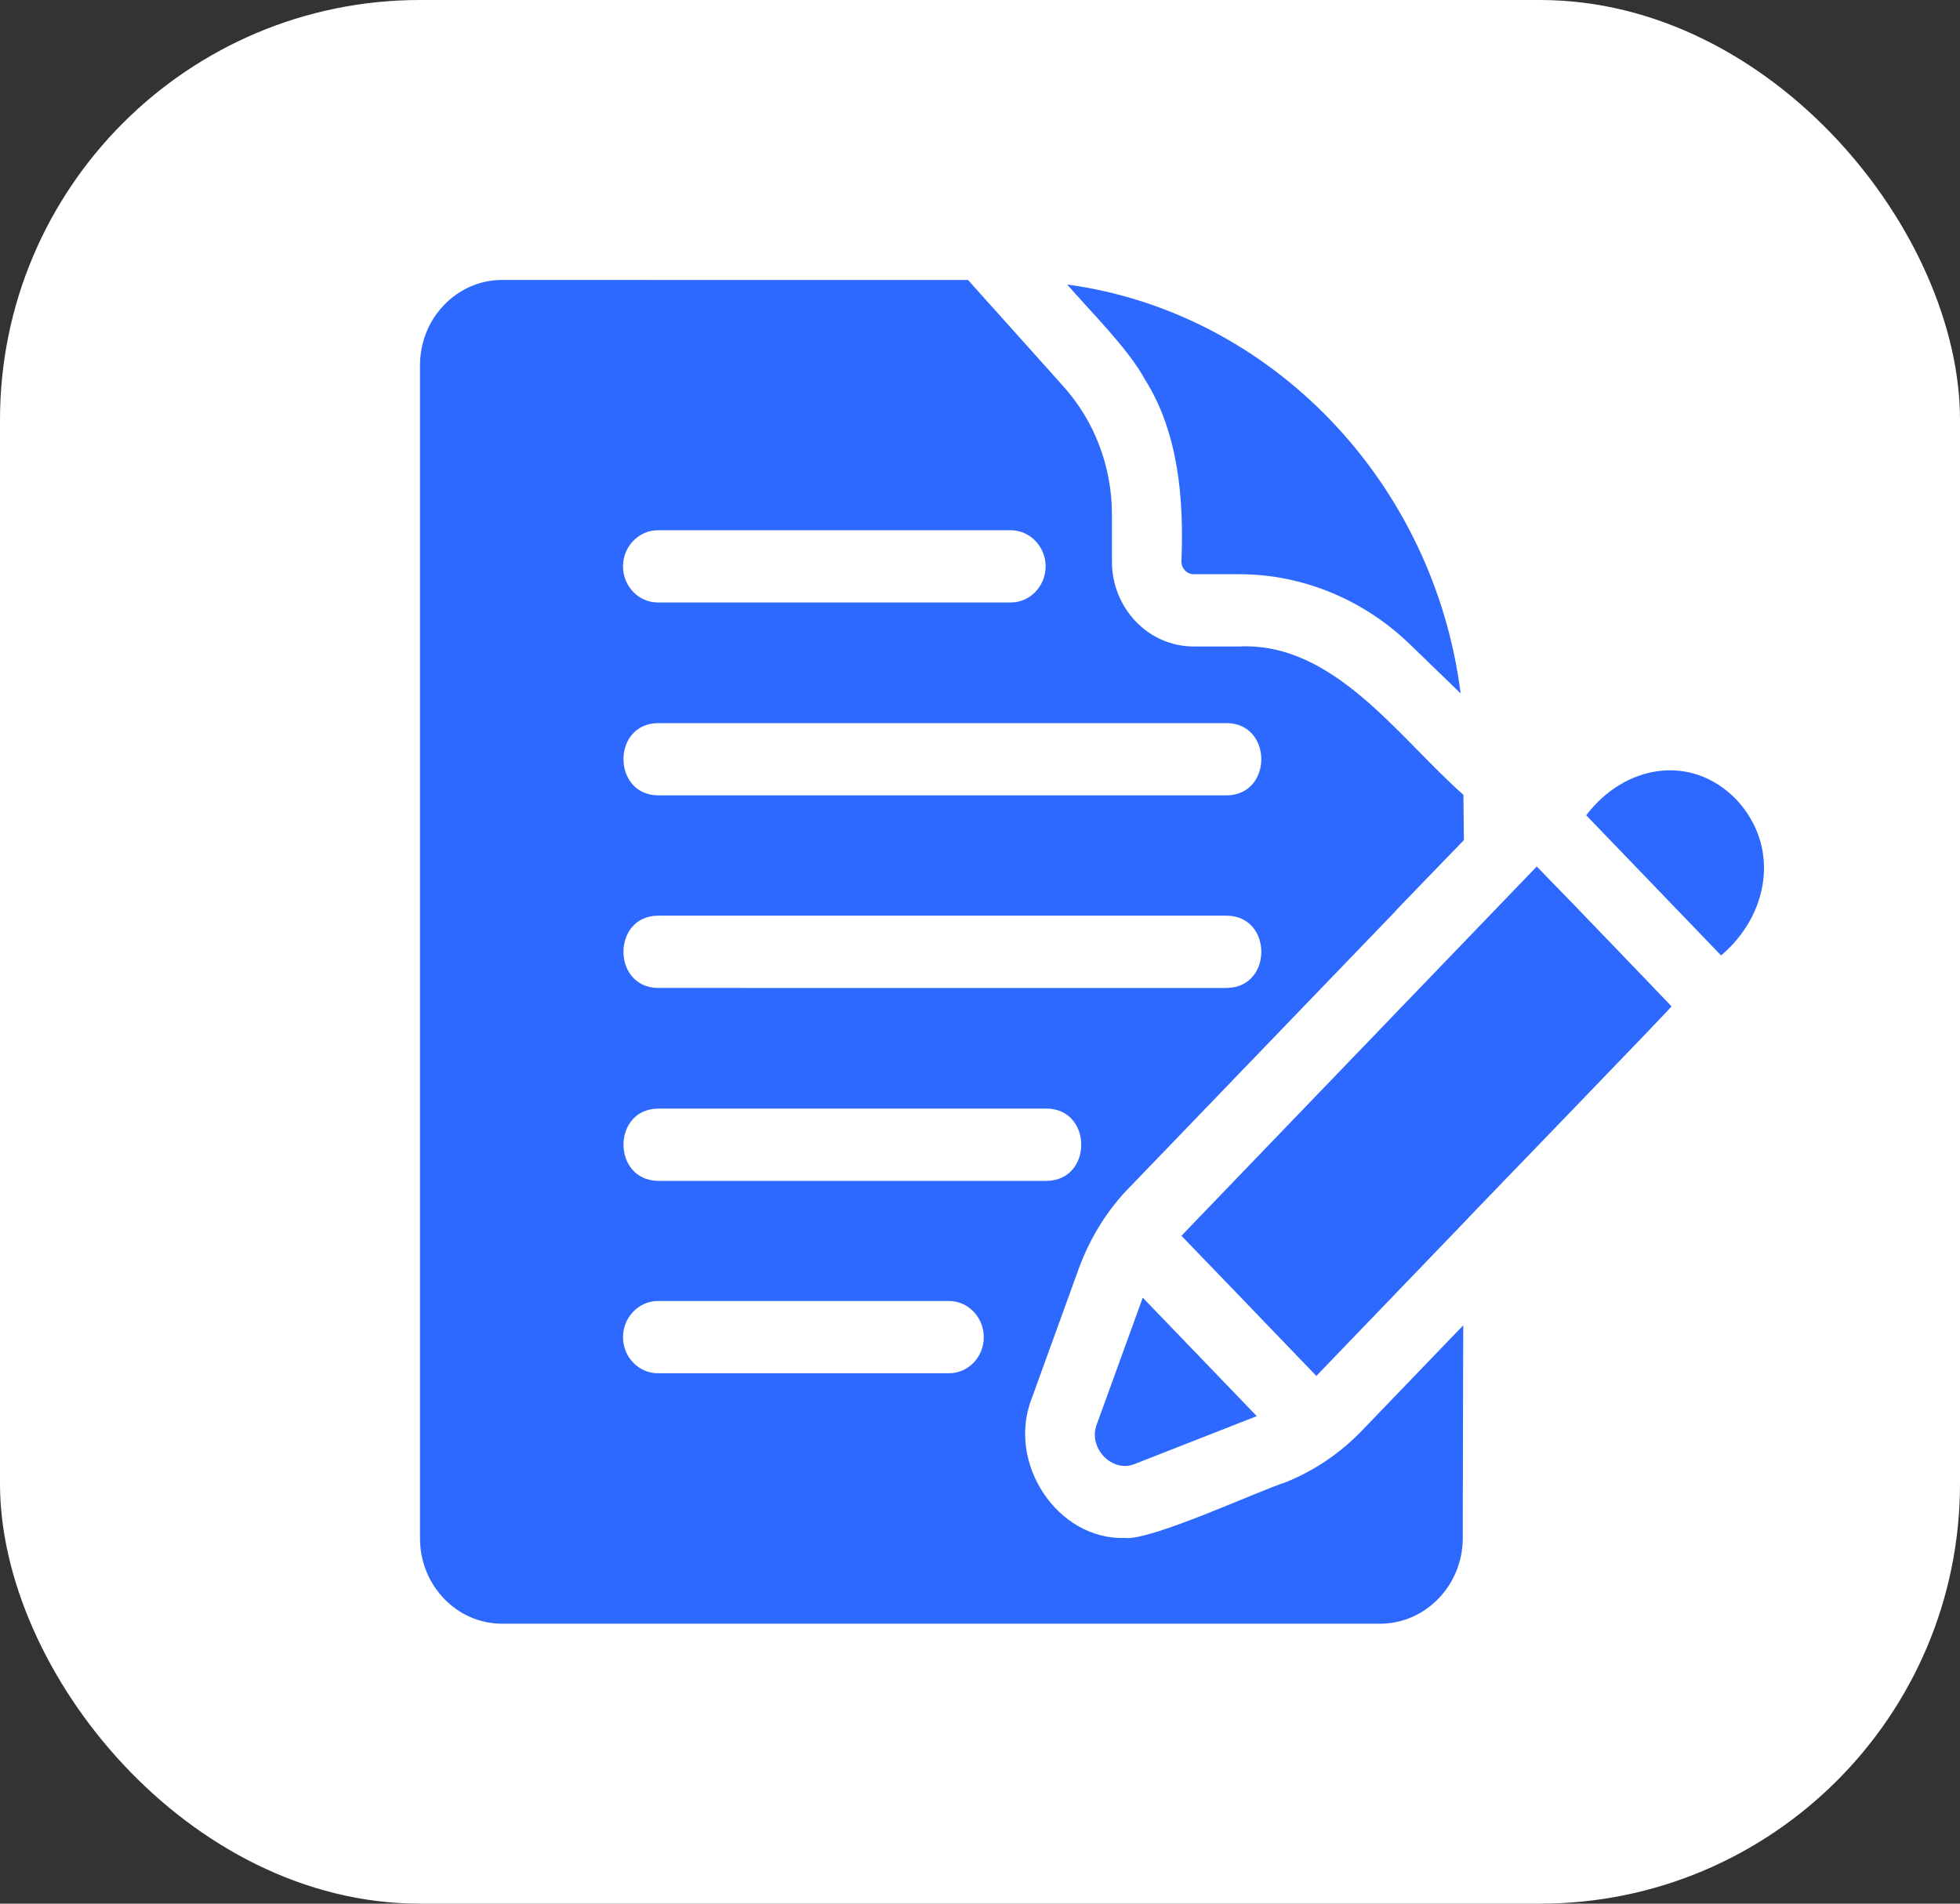 <?xml version="1.0" encoding="UTF-8"?> <svg xmlns="http://www.w3.org/2000/svg" width="70" height="68" viewBox="0 0 70 68" fill="none"><rect x="0" y="0" width="70" height="68" fill="#333333" stroke="none"/><rect width="70" height="68" rx="15" fill="white"></rect><path d="M40.878 13.535C42.084 15.424 42.288 17.823 42.193 20.055C42.193 20.313 42.393 20.511 42.633 20.511H44.255C46.52 20.511 48.708 21.42 50.353 23.015L52.166 24.77C51.206 17.192 45.388 11.152 38.113 10.163C38.9 11.074 40.316 12.481 40.878 13.535Z" fill="#2D69FF"></path><path d="M40.813 46.353L39.174 50.87C38.838 51.708 39.72 52.639 40.539 52.289L44.885 50.585C44.431 50.111 41.175 46.732 40.813 46.353Z" fill="#2D69FF"></path><path d="M54.885 30.951C54.636 31.211 42.163 44.17 42.195 44.144C42.233 44.179 46.018 48.111 47.012 49.149L52.266 43.687C52.545 43.377 59.811 35.882 59.696 35.945C59.618 35.865 55.967 32.051 54.885 30.953L54.885 30.951Z" fill="#2D69FF"></path><path d="M62.006 28.554C60.378 26.888 58.001 27.336 56.651 29.122C56.651 29.122 60.26 32.875 61.468 34.129C63.166 32.693 63.605 30.26 62.006 28.554Z" fill="#2D69FF"></path><path d="M48.716 51.024C47.915 51.877 46.955 52.534 45.885 52.959C44.979 53.238 41.087 55.053 40.166 54.937C37.768 55.011 35.944 52.262 36.846 49.957L38.526 45.32C38.934 44.206 39.559 43.195 40.389 42.362L49.815 32.572C49.805 32.559 52.282 30.017 52.282 30.009C52.273 29.398 52.273 28.864 52.265 28.392C49.931 26.329 47.636 22.93 44.254 23.093H42.632C41.019 23.093 39.712 21.734 39.712 20.057V18.379C39.712 16.666 39.09 15.034 37.965 13.787L34.573 10.002L17.929 10C16.316 10 15 11.368 15 13.045V54.955C15 56.632 16.316 58 17.929 58H49.286C50.916 58 52.241 56.623 52.241 54.946L52.258 47.342C51.531 48.095 49.41 50.302 48.716 51.024ZM22.25 47.763C22.25 47.057 22.813 46.473 23.49 46.473H33.894C34.582 46.473 35.135 47.059 35.135 47.763C35.135 48.478 34.58 49.053 33.894 49.053H23.49C22.811 49.053 22.25 48.476 22.25 47.763ZM37.393 42.181H23.49C21.863 42.145 21.857 39.633 23.49 39.6H37.393C39.019 39.626 39.028 42.148 37.393 42.181ZM43.824 35.292L23.49 35.29C21.864 35.265 21.853 32.737 23.49 32.708H43.824C45.45 32.733 45.461 35.261 43.824 35.29V35.292ZM43.824 25.83C45.448 25.854 45.461 28.376 43.824 28.411H23.49C21.864 28.38 21.855 25.859 23.49 25.83H43.824ZM37.344 20.23C37.344 20.945 36.781 21.52 36.103 21.52H23.491C22.811 21.52 22.25 20.943 22.25 20.23C22.25 19.524 22.813 18.941 23.491 18.941H36.103C36.783 18.941 37.344 19.526 37.344 20.23Z" fill="#2D69FF"></path></svg> 